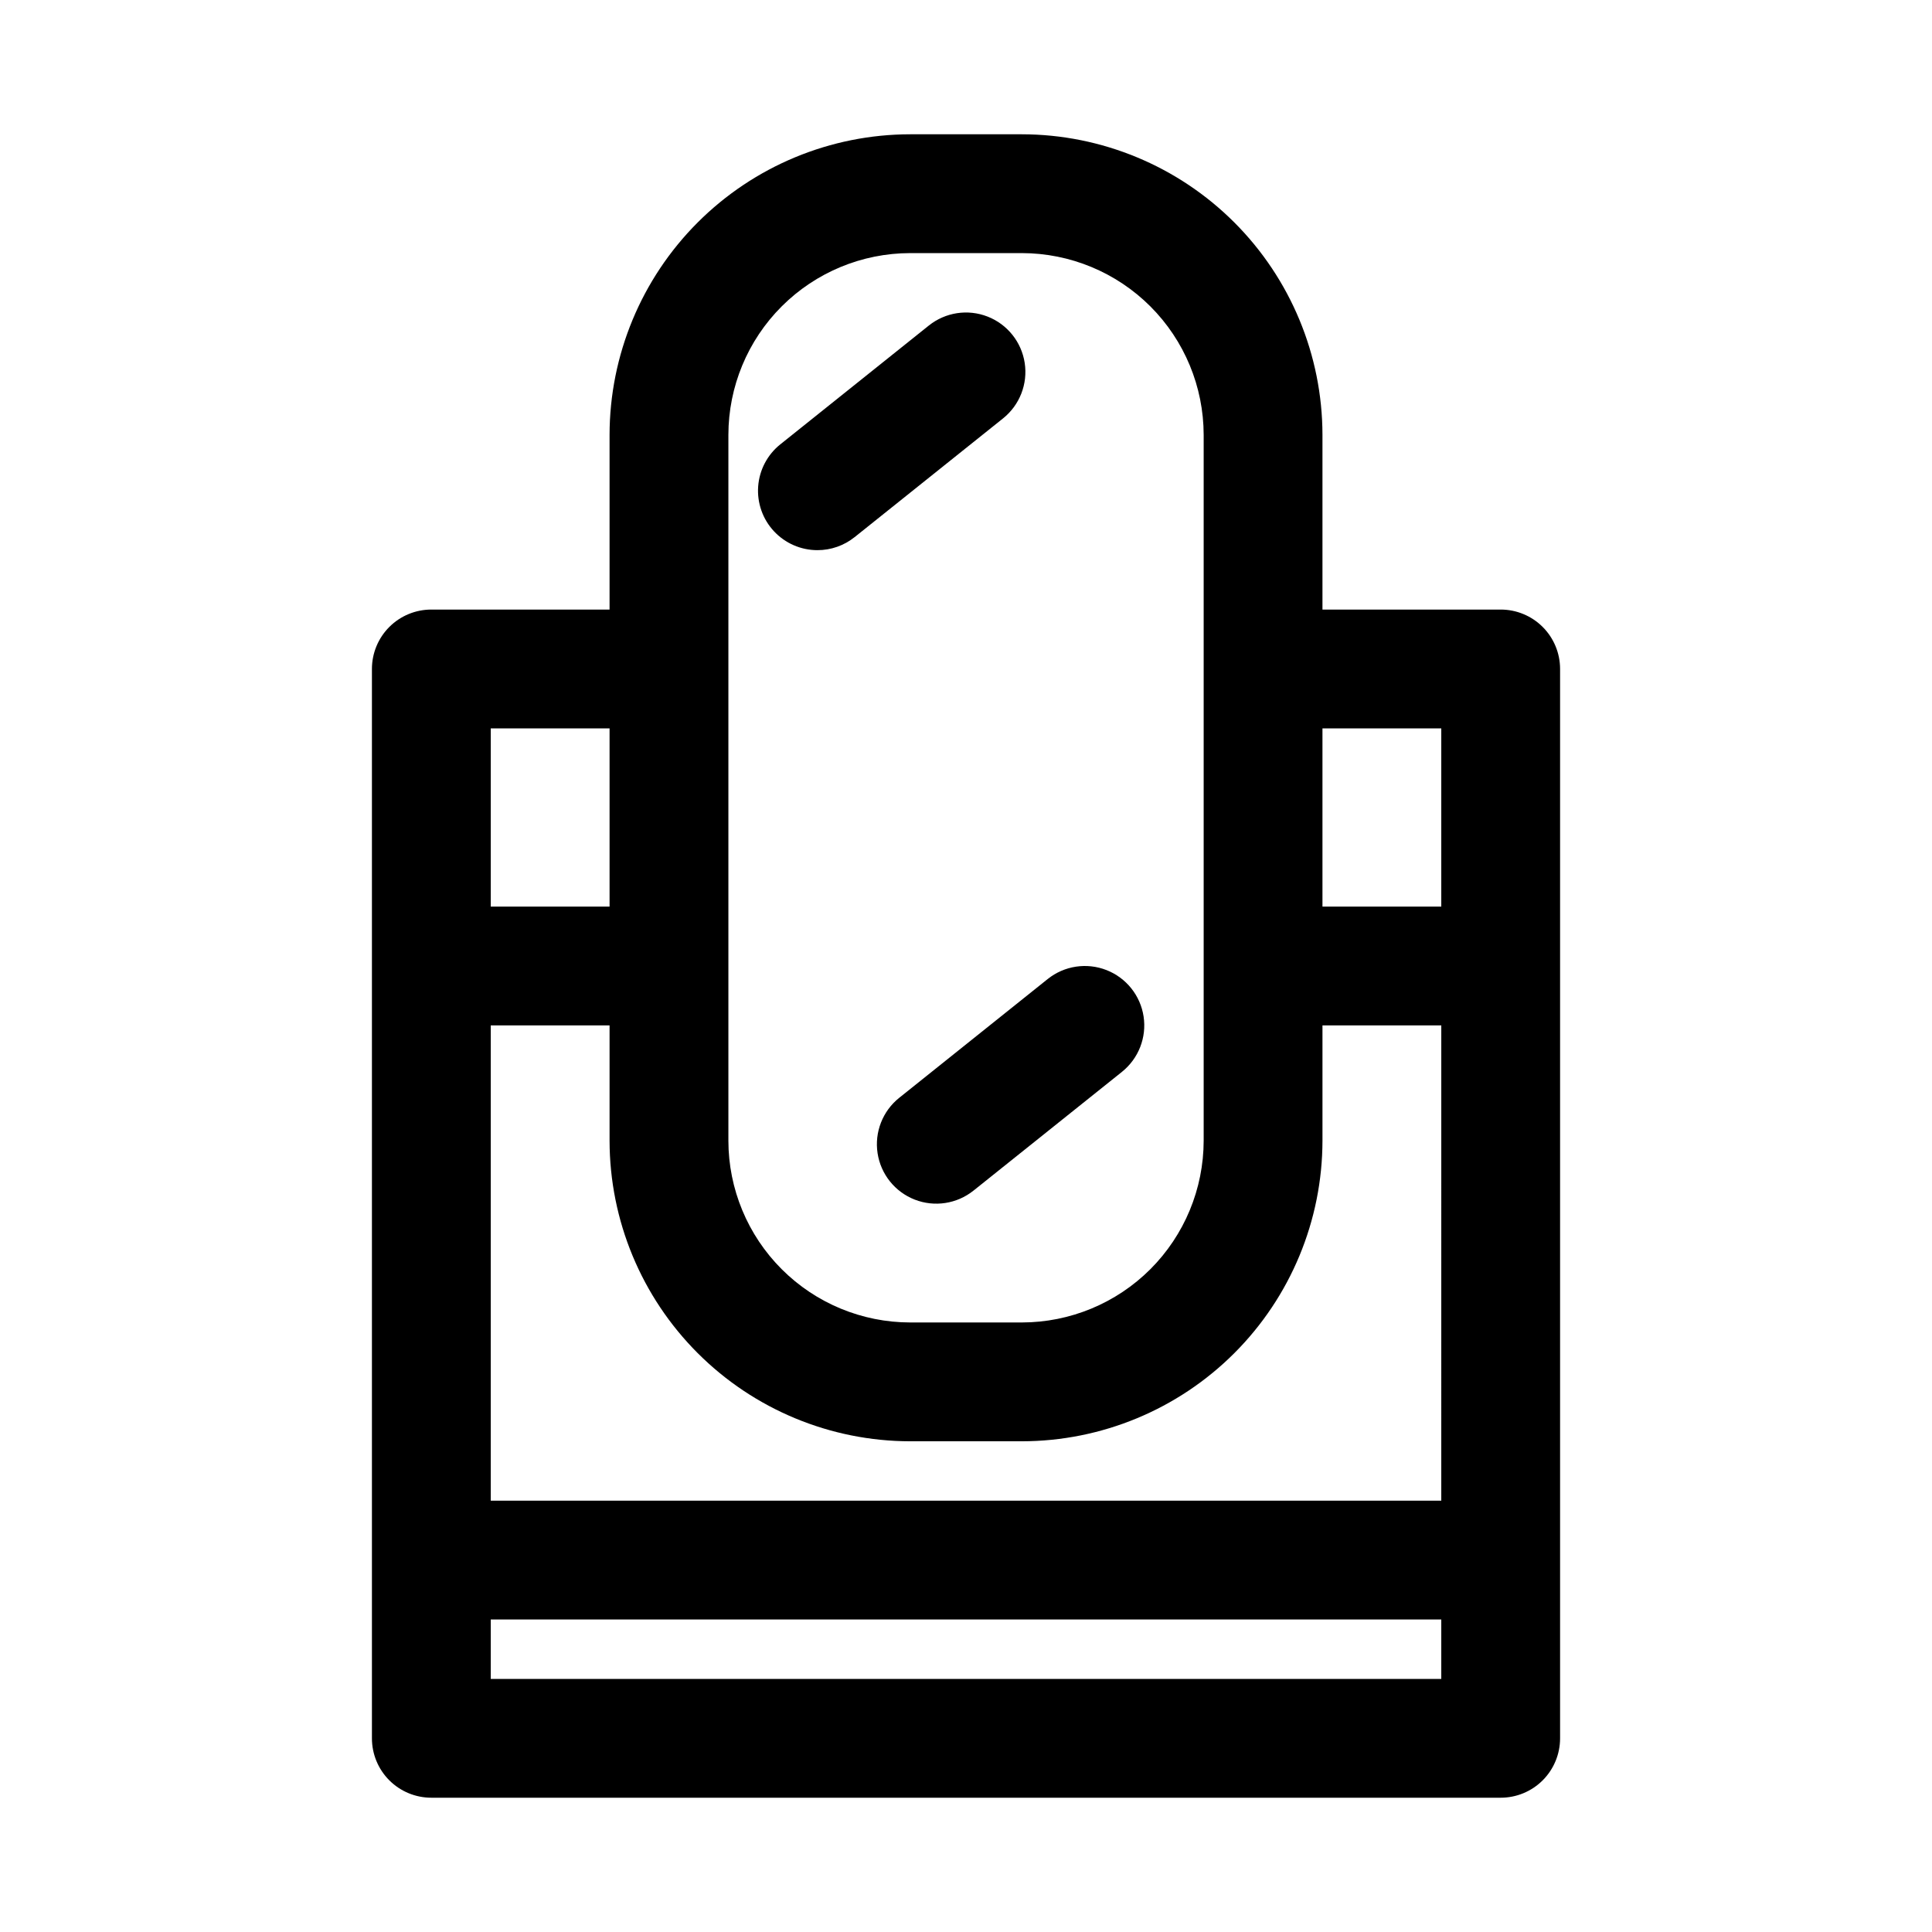 <?xml version="1.0" encoding="UTF-8"?>
<!-- Uploaded to: SVG Repo, www.svgrepo.com, Generator: SVG Repo Mixer Tools -->
<svg fill="#000000" width="800px" height="800px" version="1.1" viewBox="144 144 512 512" xmlns="http://www.w3.org/2000/svg">
 <path d="m541.7 305.54h-47.234v-46.289c-0.023-21.121-8.426-41.367-23.359-56.305-14.934-14.934-35.184-23.336-56.305-23.359h-29.598c-21.121 0.023-41.371 8.426-56.305 23.359-14.934 14.938-23.336 35.184-23.359 56.305v46.289h-47.234c-4.176 0-8.18 1.656-11.133 4.609s-4.609 6.957-4.609 11.133v283.39c0 4.176 1.656 8.18 4.609 11.133 2.953 2.953 6.957 4.609 11.133 4.609h283.39c4.176 0 8.18-1.656 11.133-4.609 2.953-2.953 4.609-6.957 4.609-11.133v-283.39c0-4.176-1.656-8.18-4.609-11.133s-6.957-4.609-11.133-4.609zm-204.67-46.289c0.012-12.773 5.09-25.02 14.125-34.051 9.031-9.031 21.277-14.113 34.051-14.125h29.598c12.773 0.012 25.02 5.094 34.055 14.125 9.031 9.031 14.109 21.277 14.125 34.051v187.04c-0.016 12.773-5.094 25.02-14.125 34.055-9.035 9.031-21.281 14.109-34.055 14.121h-29.598c-12.773-0.012-25.02-5.09-34.051-14.121-9.035-9.035-14.113-21.281-14.125-34.055zm-62.977 77.777h31.488v47.23h-31.488zm251.9 251.9h-251.9v-15.742h251.9zm0-47.23h-251.9v-125.95h31.488v30.543c0.023 21.121 8.426 41.371 23.359 56.305 14.934 14.934 35.184 23.336 56.305 23.359h29.598c21.121-0.023 41.371-8.426 56.305-23.359 14.934-14.934 23.336-35.184 23.359-56.305v-30.543h31.488zm0-157.44h-31.488v-47.23h31.488zm-143.66 50.68 39.359-31.488h0.004c4.391-3.516 10.324-4.418 15.566-2.371 5.242 2.047 8.992 6.734 9.84 12.293 0.848 5.562-1.336 11.156-5.727 14.672l-39.359 31.488h-0.004c-4.391 3.516-10.324 4.418-15.566 2.375-5.242-2.047-8.992-6.734-9.84-12.297s1.336-11.156 5.727-14.672zm-21.648-145.14c-4.379 0.008-8.562-1.812-11.547-5.019-2.984-3.203-4.496-7.512-4.176-11.879 0.32-4.367 2.449-8.406 5.867-11.141l39.359-31.488h0.004c4.391-3.516 10.324-4.422 15.566-2.375 5.242 2.047 8.992 6.734 9.84 12.297 0.848 5.562-1.336 11.156-5.727 14.672l-39.359 31.488h-0.004c-2.789 2.231-6.25 3.445-9.824 3.445z"/>
</svg>
